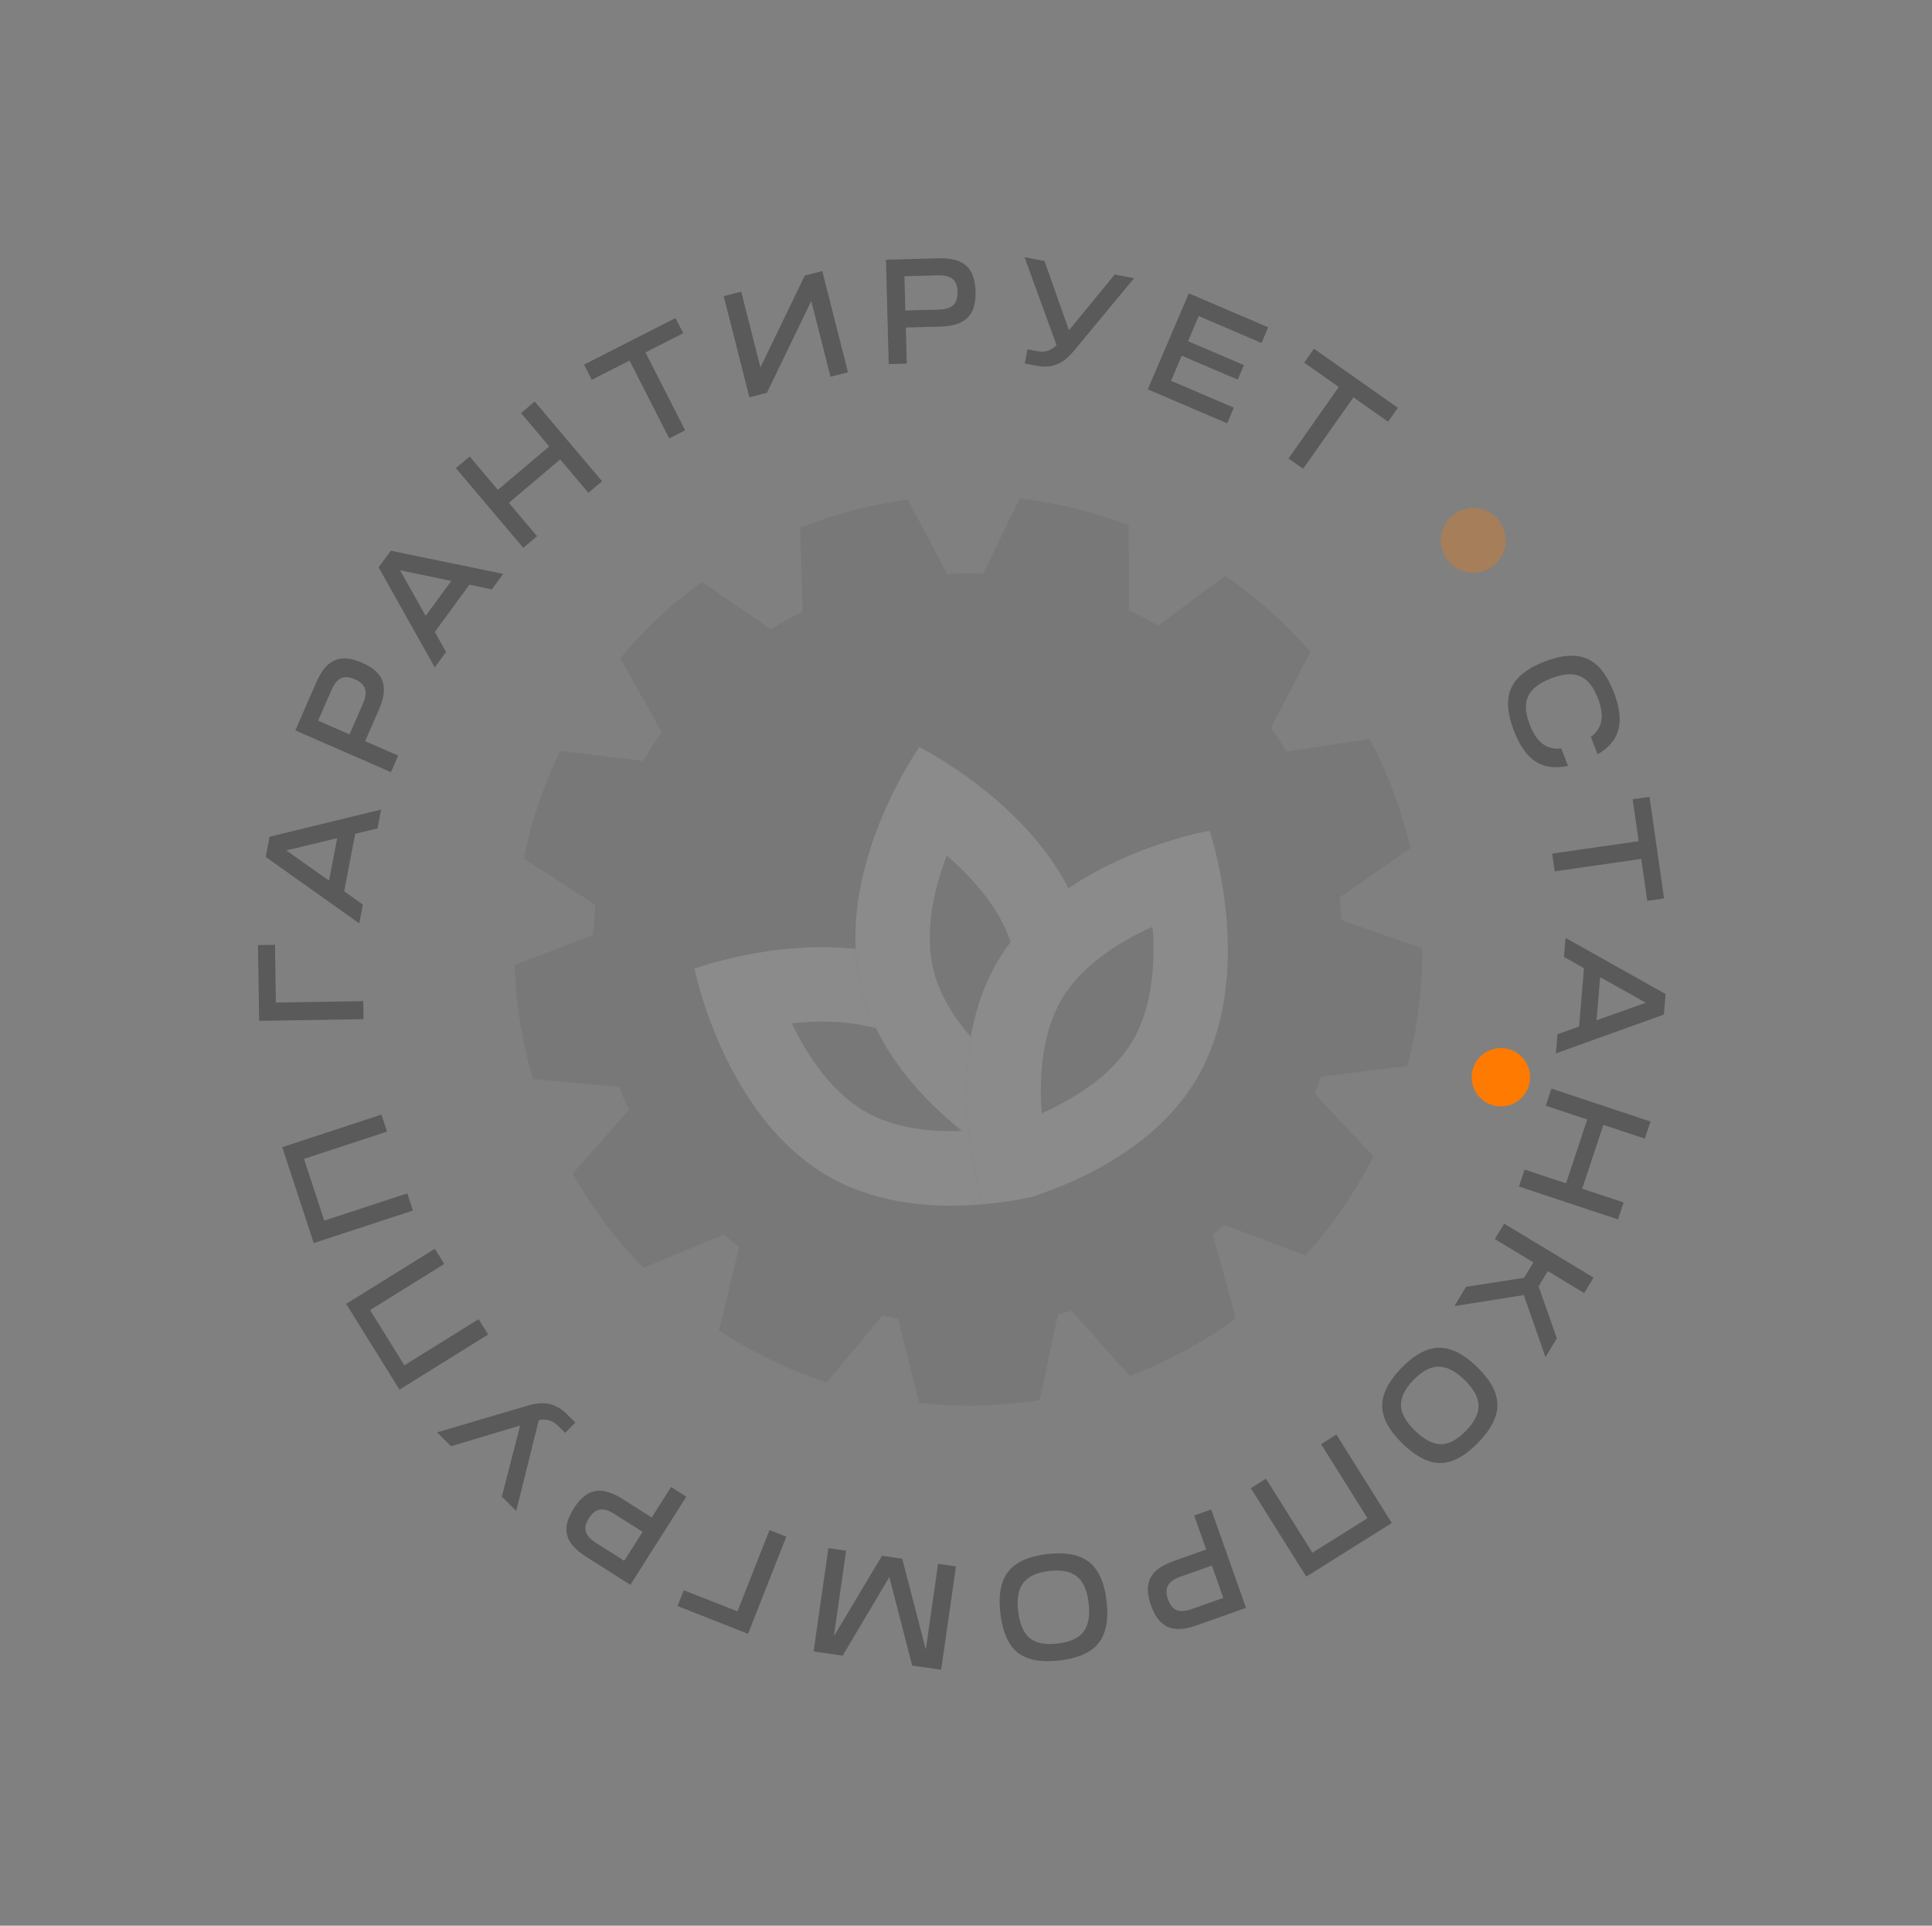 <?xml version="1.0" encoding="UTF-8"?> <svg xmlns="http://www.w3.org/2000/svg" width="298" height="297" viewBox="0 0 298 297" fill="none"><rect x="0" y="0" width="298" height="297" fill="#808080" stroke="none"/> <g opacity="0.3"> <path d="M233.086 106.16C233.833 104.463 235.542 103.083 238.221 102.041C240.901 100.999 243.115 100.853 244.812 101.6C246.509 102.347 247.868 104.064 248.91 106.743C250.677 111.288 249.936 114.266 246.426 116.347L245.384 113.667C247.187 112.275 247.525 110.416 246.466 107.694C245.074 104.114 242.896 103.209 239.23 104.635C235.565 106.06 234.57 108.199 235.963 111.779C237.022 114.501 238.535 115.665 240.818 115.443L241.86 118.123C237.846 118.968 235.286 117.274 233.519 112.729C232.477 110.05 232.34 107.858 233.086 106.16Z" fill="black"></path> <path d="M256.673 138.562L254.077 138.935L253.149 132.469L239.808 134.385L239.415 131.653L252.756 129.737L251.828 123.272L254.423 122.899L256.673 138.562Z" fill="black"></path> <path d="M241.235 147.588L241.482 144.655L256.911 153.313L256.646 156.476L239.986 162.463L240.235 159.507L243.565 158.332L244.321 149.325L241.235 147.588ZM246.255 157.358L253.868 154.65L246.813 150.711L246.255 157.358Z" fill="black"></path> <path d="M238.427 170.536L239.304 167.895L254.584 172.969L253.706 175.61L247.311 173.486L244.042 183.331L250.437 185.455L249.567 188.074L234.288 183L235.158 180.38L241.553 182.504L244.823 172.66L238.427 170.536Z" fill="black"></path> <path d="M230.572 191.106L232.011 188.723L245.793 197.046L244.354 199.429L238.743 196.04L237.316 198.402L240.133 206.418L238.385 209.312L235.032 199.737L224.33 201.442L226.125 198.469L235.079 197.079L236.518 194.696L230.572 191.106Z" fill="black"></path> <path d="M230.97 216.628C230.998 218.482 230.002 220.432 228 222.495C225.998 224.558 224.078 225.612 222.224 225.64C220.37 225.667 218.403 224.656 216.34 222.654C214.277 220.651 213.223 218.732 213.196 216.878C213.168 215.024 214.147 213.058 216.149 210.994C218.151 208.931 220.087 207.894 221.941 207.866C223.795 207.838 225.762 208.817 227.825 210.819C229.888 212.822 230.942 214.774 230.97 216.628ZM228.06 216.753C228.025 215.501 227.29 214.178 225.887 212.817C224.484 211.455 223.156 210.775 221.904 210.778C220.667 210.764 219.36 211.45 218.031 212.82C216.701 214.19 216.054 215.518 216.089 216.769C216.14 218.005 216.859 219.312 218.262 220.673C219.665 222.035 221.009 222.73 222.246 222.744C223.498 222.742 224.789 222.039 226.118 220.669C227.448 219.299 228.111 217.988 228.06 216.753Z" fill="black"></path> <path d="M203.769 222.729L206.127 221.251L214.678 234.893L201.484 243.162L192.934 229.52L195.272 228.055L202.43 239.475L210.927 234.149L203.769 222.729Z" fill="black"></path> <path d="M184.194 233.735L186.818 232.807L192.19 247.984L184.558 250.685C180.894 251.982 178.76 251.054 177.532 247.585C176.304 244.116 177.379 242.052 181.043 240.755L186.052 238.982L184.194 233.735ZM188.692 246.441L186.927 241.454L182.07 243.173C180.14 243.856 179.542 244.922 180.156 246.657C180.777 248.413 181.862 248.858 183.835 248.16L188.692 246.441Z" fill="black"></path> <path d="M169.453 253.417C168.303 254.871 166.299 255.754 163.443 256.088C160.587 256.422 158.434 256.025 156.979 254.875C155.525 253.725 154.64 251.698 154.306 248.842C153.972 245.987 154.369 243.833 155.519 242.379C156.669 240.925 158.67 240.019 161.526 239.685C164.381 239.352 166.538 239.771 167.992 240.921C169.446 242.071 170.352 244.072 170.686 246.928C171.019 249.784 170.602 251.963 169.453 253.417ZM167.119 251.675C167.883 250.683 168.148 249.193 167.921 247.251C167.694 245.309 167.095 243.944 166.123 243.154C165.173 242.362 163.726 242.068 161.83 242.29C159.934 242.511 158.594 243.131 157.83 244.123C157.089 245.113 156.82 246.58 157.047 248.522C157.274 250.464 157.877 251.852 158.826 252.644C159.798 253.434 161.242 253.705 163.139 253.483C165.035 253.262 166.377 252.665 167.119 251.675Z" fill="black"></path> <path d="M144.694 241.191L147.449 241.586L145.165 257.523L140.703 256.884L137.176 243.228L129.979 255.347L125.494 254.705L127.778 238.767L130.51 239.159L128.618 252.364L136.043 239.952L139.162 240.399L142.802 254.397L144.694 241.191Z" fill="black"></path> <path d="M118.691 235.983L121.28 237.003L115.381 251.983L104.51 247.701L105.47 245.262L113.752 248.523L118.691 235.983Z" fill="black"></path> <path d="M103.507 229.343L105.857 230.834L97.232 244.429L90.395 240.091C87.113 238.009 86.526 235.757 88.498 232.65C90.469 229.542 92.757 229.114 96.039 231.196L100.525 234.043L103.507 229.343ZM96.286 240.724L99.12 236.257L94.77 233.497C93.042 232.4 91.834 232.587 90.848 234.141C89.85 235.714 90.169 236.842 91.936 237.964L96.286 240.724Z" fill="black"></path> <path d="M83.104 219.018L79.626 233.033L77.406 230.829L80.229 219.857L69.571 223.052L67.417 220.913L81.437 216.779C83.955 216.038 85.746 216.422 87.492 218.156L88.749 219.403L87.177 220.987L86.067 219.885C85.267 219.091 84.274 218.786 83.104 219.018Z" fill="black"></path> <path d="M73.822 203.458L75.29 205.822L61.616 214.319L53.397 201.094L67.072 192.596L68.529 194.94L57.081 202.054L62.374 210.571L73.822 203.458Z" fill="black"></path> <path d="M62.822 184.055L63.69 186.699L48.393 191.721L43.536 176.927L58.833 171.905L59.694 174.527L46.888 178.731L50.016 188.259L62.822 184.055Z" fill="black"></path> <path d="M56.029 154.405L56.073 157.188L39.975 157.442L39.791 145.759L42.413 145.718L42.553 154.618L56.029 154.405Z" fill="black"></path> <path d="M55.968 139.517L55.413 142.408L40.985 132.166L41.584 129.049L58.783 124.858L58.223 127.772L54.788 128.587L53.083 137.464L55.968 139.517ZM52.01 129.272L44.153 131.159L50.752 135.822L52.01 129.272Z" fill="black"></path> <path d="M61.42 116.541L60.306 119.092L45.551 112.651L48.79 105.231C50.345 101.669 52.48 100.744 55.853 102.216C59.225 103.688 59.999 105.883 58.444 109.445L56.319 114.315L61.42 116.541ZM49.067 111.149L53.916 113.266L55.977 108.544C56.795 106.668 56.426 105.503 54.739 104.766C53.032 104.021 51.966 104.509 51.128 106.428L49.067 111.149Z" fill="black"></path> <path d="M68.796 100.555L67.057 102.931L58.401 87.5L60.276 84.939L77.614 88.511L75.861 90.905L72.407 90.172L67.068 97.465L68.796 100.555ZM69.604 89.602L61.695 87.945L65.663 94.984L69.604 89.602Z" fill="black"></path> <path d="M82.835 82.699L80.71 84.495L70.316 72.2L72.442 70.403L76.792 75.55L84.714 68.853L80.364 63.707L82.472 61.925L92.865 74.221L90.757 76.002L86.407 70.856L78.485 77.552L82.835 82.699Z" fill="black"></path> <path d="M104.192 49.053L105.382 51.389L99.561 54.354L105.679 66.364L103.22 67.617L97.102 55.607L91.282 58.572L90.091 56.236L104.192 49.053Z" fill="black"></path> <path d="M125.133 46.42L118.288 60.591L115.59 61.275L111.63 45.67L114.328 44.985L117.292 56.667L124.137 42.496L126.834 41.812L130.795 57.417L128.097 58.102L125.133 46.42Z" fill="black"></path> <path d="M139.865 56.077L137.083 56.152L136.651 40.057L144.744 39.84C148.629 39.735 150.373 41.276 150.472 44.955C150.571 48.633 148.912 50.266 145.027 50.37L139.716 50.513L139.865 56.077ZM139.503 42.604L139.645 47.892L144.795 47.753C146.842 47.698 147.74 46.869 147.69 45.029C147.64 43.167 146.745 42.409 144.653 42.465L139.503 42.604Z" fill="black"></path> <path d="M162.965 53.237L158.03 39.665L161.102 40.255L164.882 50.935L171.943 42.338L174.925 42.91L165.597 54.164C163.921 56.184 162.221 56.865 159.804 56.401L158.065 56.066L158.486 53.876L160.022 54.17C161.129 54.383 162.123 54.082 162.965 53.237Z" fill="black"></path> <path d="M190.313 62.875L189.282 65.285L177.038 60.047L183.371 45.245L195.615 50.483L194.583 52.894L184.898 48.75L183.243 52.62L191.87 56.311L190.911 58.553L182.284 54.861L180.628 58.731L190.313 62.875Z" fill="black"></path> <path d="M215.61 62.895L214.101 65.039L208.76 61.279L201.001 72.299L198.744 70.711L206.503 59.69L201.162 55.93L202.671 53.786L215.61 62.895Z" fill="black"></path> <circle cx="227.244" cy="83.34" r="5" transform="rotate(-27.878 227.244 83.34)" fill="#FF7A00"></circle> </g> <circle cx="231.5" cy="166.139" r="4.5" fill="#FF7A00"></circle> <g opacity="0.1"> <path d="M217.528 130.796C217.346 130.019 217.174 129.247 216.965 128.467C215.588 123.328 213.657 118.486 211.289 113.96L198.466 115.899C197.698 114.652 196.882 113.452 196.029 112.28L202.128 100.535C198.24 96.068 193.82 92.145 188.998 88.825L178.607 96.473C177.152 95.61 175.657 94.827 174.133 94.096L174.087 80.995C168.711 78.946 163.062 77.562 157.264 76.888L151.627 88.475C149.793 88.401 147.948 88.417 146.093 88.522L140.035 77.058C137.086 77.457 134.129 78.023 131.181 78.813C128.508 79.529 125.921 80.405 123.412 81.408L123.8 94.356C122.112 95.183 120.48 96.09 118.899 97.062L108.249 89.743C103.537 93.155 99.322 97.121 95.657 101.523L102.06 112.912C101.047 114.349 100.091 115.833 99.214 117.355L86.41 115.835C83.862 121.068 81.957 126.626 80.773 132.381L91.849 139.568C91.67 141.104 91.536 142.645 91.476 144.202L79.375 148.837C79.551 154.097 80.303 159.43 81.724 164.731C81.876 165.3 82.061 165.859 82.221 166.425L95.484 167.649C95.952 168.846 96.465 170.014 97.007 171.165L88.354 181.019C91.362 186.382 95.046 191.251 99.236 195.55L111.645 190.415C112.414 191.079 113.2 191.712 114.008 192.331L110.899 205.19C116.046 208.588 121.624 211.296 127.501 213.237L136.117 202.888C136.914 203.074 137.717 203.251 138.523 203.409L141.759 216.36C147.851 217.033 154.099 216.926 160.367 215.925L163.196 202.732C163.568 202.633 163.948 202.557 164.32 202.457C164.652 202.368 164.972 202.265 165.294 202.17L174.249 212.231C180.199 209.976 185.684 206.957 190.643 203.34L187.061 190.455C187.646 189.951 188.217 189.424 188.787 188.896L201.379 193.641C205.53 189.013 209.058 183.874 211.846 178.341L202.77 168.669C203.129 167.807 203.462 166.944 203.772 166.06L217.105 164.402C218.635 158.545 219.434 152.457 219.388 146.257L206.983 141.949C206.887 140.783 206.755 139.609 206.598 138.441L217.543 130.819L217.528 130.796Z" fill="#333333"></path> <path d="M149.522 175.322C150.123 180.286 151.164 184.14 151.641 185.727C144.408 186.368 135.627 185.832 128.054 181.579C111.695 172.397 107.119 149.389 107.119 149.389C107.119 149.389 108.472 148.896 110.748 148.286C115.259 147.077 123.421 145.43 131.975 146.349C132.073 148.402 132.368 150.472 132.886 152.535C133.421 154.663 134.186 156.677 135.115 158.586C133.753 158.202 132.294 157.941 130.755 157.77C127.777 157.445 124.815 157.534 122.13 157.819C124.657 163.067 128.44 168.632 133.639 171.546C138.237 174.125 143.868 174.601 148.375 174.411C148.729 174.403 149.07 174.381 149.403 174.362C149.445 174.681 149.48 175.003 149.52 175.314L149.522 175.322Z" fill="#F5F4F3"></path> <path d="M186.571 128.109C186.571 128.109 185.154 128.359 182.87 128.971C178.634 130.106 171.407 132.521 164.796 137.007C161.535 139.221 158.41 141.946 155.885 145.286C155.185 146.204 154.522 147.165 153.927 148.186C152.72 150.223 151.78 152.355 151.069 154.529C150.488 156.312 150.046 158.127 149.739 159.932C149.139 163.426 148.994 166.902 149.111 170.125C149.159 171.6 149.271 173.023 149.408 174.378C149.451 174.698 149.485 175.019 149.525 175.331C150.126 180.295 151.167 184.149 151.644 185.735C154.417 185.488 156.977 185.063 159.139 184.614C161.245 183.92 163.648 183.006 166.175 181.842C172.76 178.781 180.105 173.924 184.536 166.454C194.104 150.325 186.571 128.109 186.571 128.109ZM174.679 160.576C172.24 164.693 168.184 167.729 164.454 169.816C163.764 170.219 163.086 170.574 162.425 170.891C162.066 171.074 161.705 171.249 161.355 171.403C161.131 171.507 160.915 171.608 160.683 171.714C160.566 170.11 160.517 168.565 160.558 167.066C160.637 163.765 161.103 160.742 161.959 158.137C162.448 156.658 163.061 155.284 163.784 154.063C164.879 152.221 166.364 150.474 168.238 148.85C169.15 148.04 170.16 147.273 171.253 146.528C173.391 145.076 175.64 143.882 177.782 142.934C178.212 148.718 177.725 155.453 174.673 160.587L174.679 160.576Z" fill="#F5F4F3"></path> <path d="M164.804 137.004C161.543 139.218 158.419 141.944 155.893 145.283C154.136 140.054 150.089 135.448 146.027 131.951C143.959 137.386 142.547 143.943 144.006 149.712L144.01 149.729C144.962 153.476 147.13 156.933 149.747 159.93C149.147 163.423 149.002 166.899 149.119 170.122C149.167 171.597 149.279 173.02 149.417 174.376C149.085 174.404 148.744 174.426 148.388 174.425C143.666 170.635 138.381 165.299 135.126 158.592C134.198 156.683 133.432 154.669 132.897 152.541C132.379 150.479 132.082 148.4 131.986 146.355C131.165 130.268 141.8 115.236 141.8 115.236C141.8 115.236 157.618 123.05 164.812 137.002L164.804 137.004Z" fill="#F5F4F3"></path> </g> </svg> 